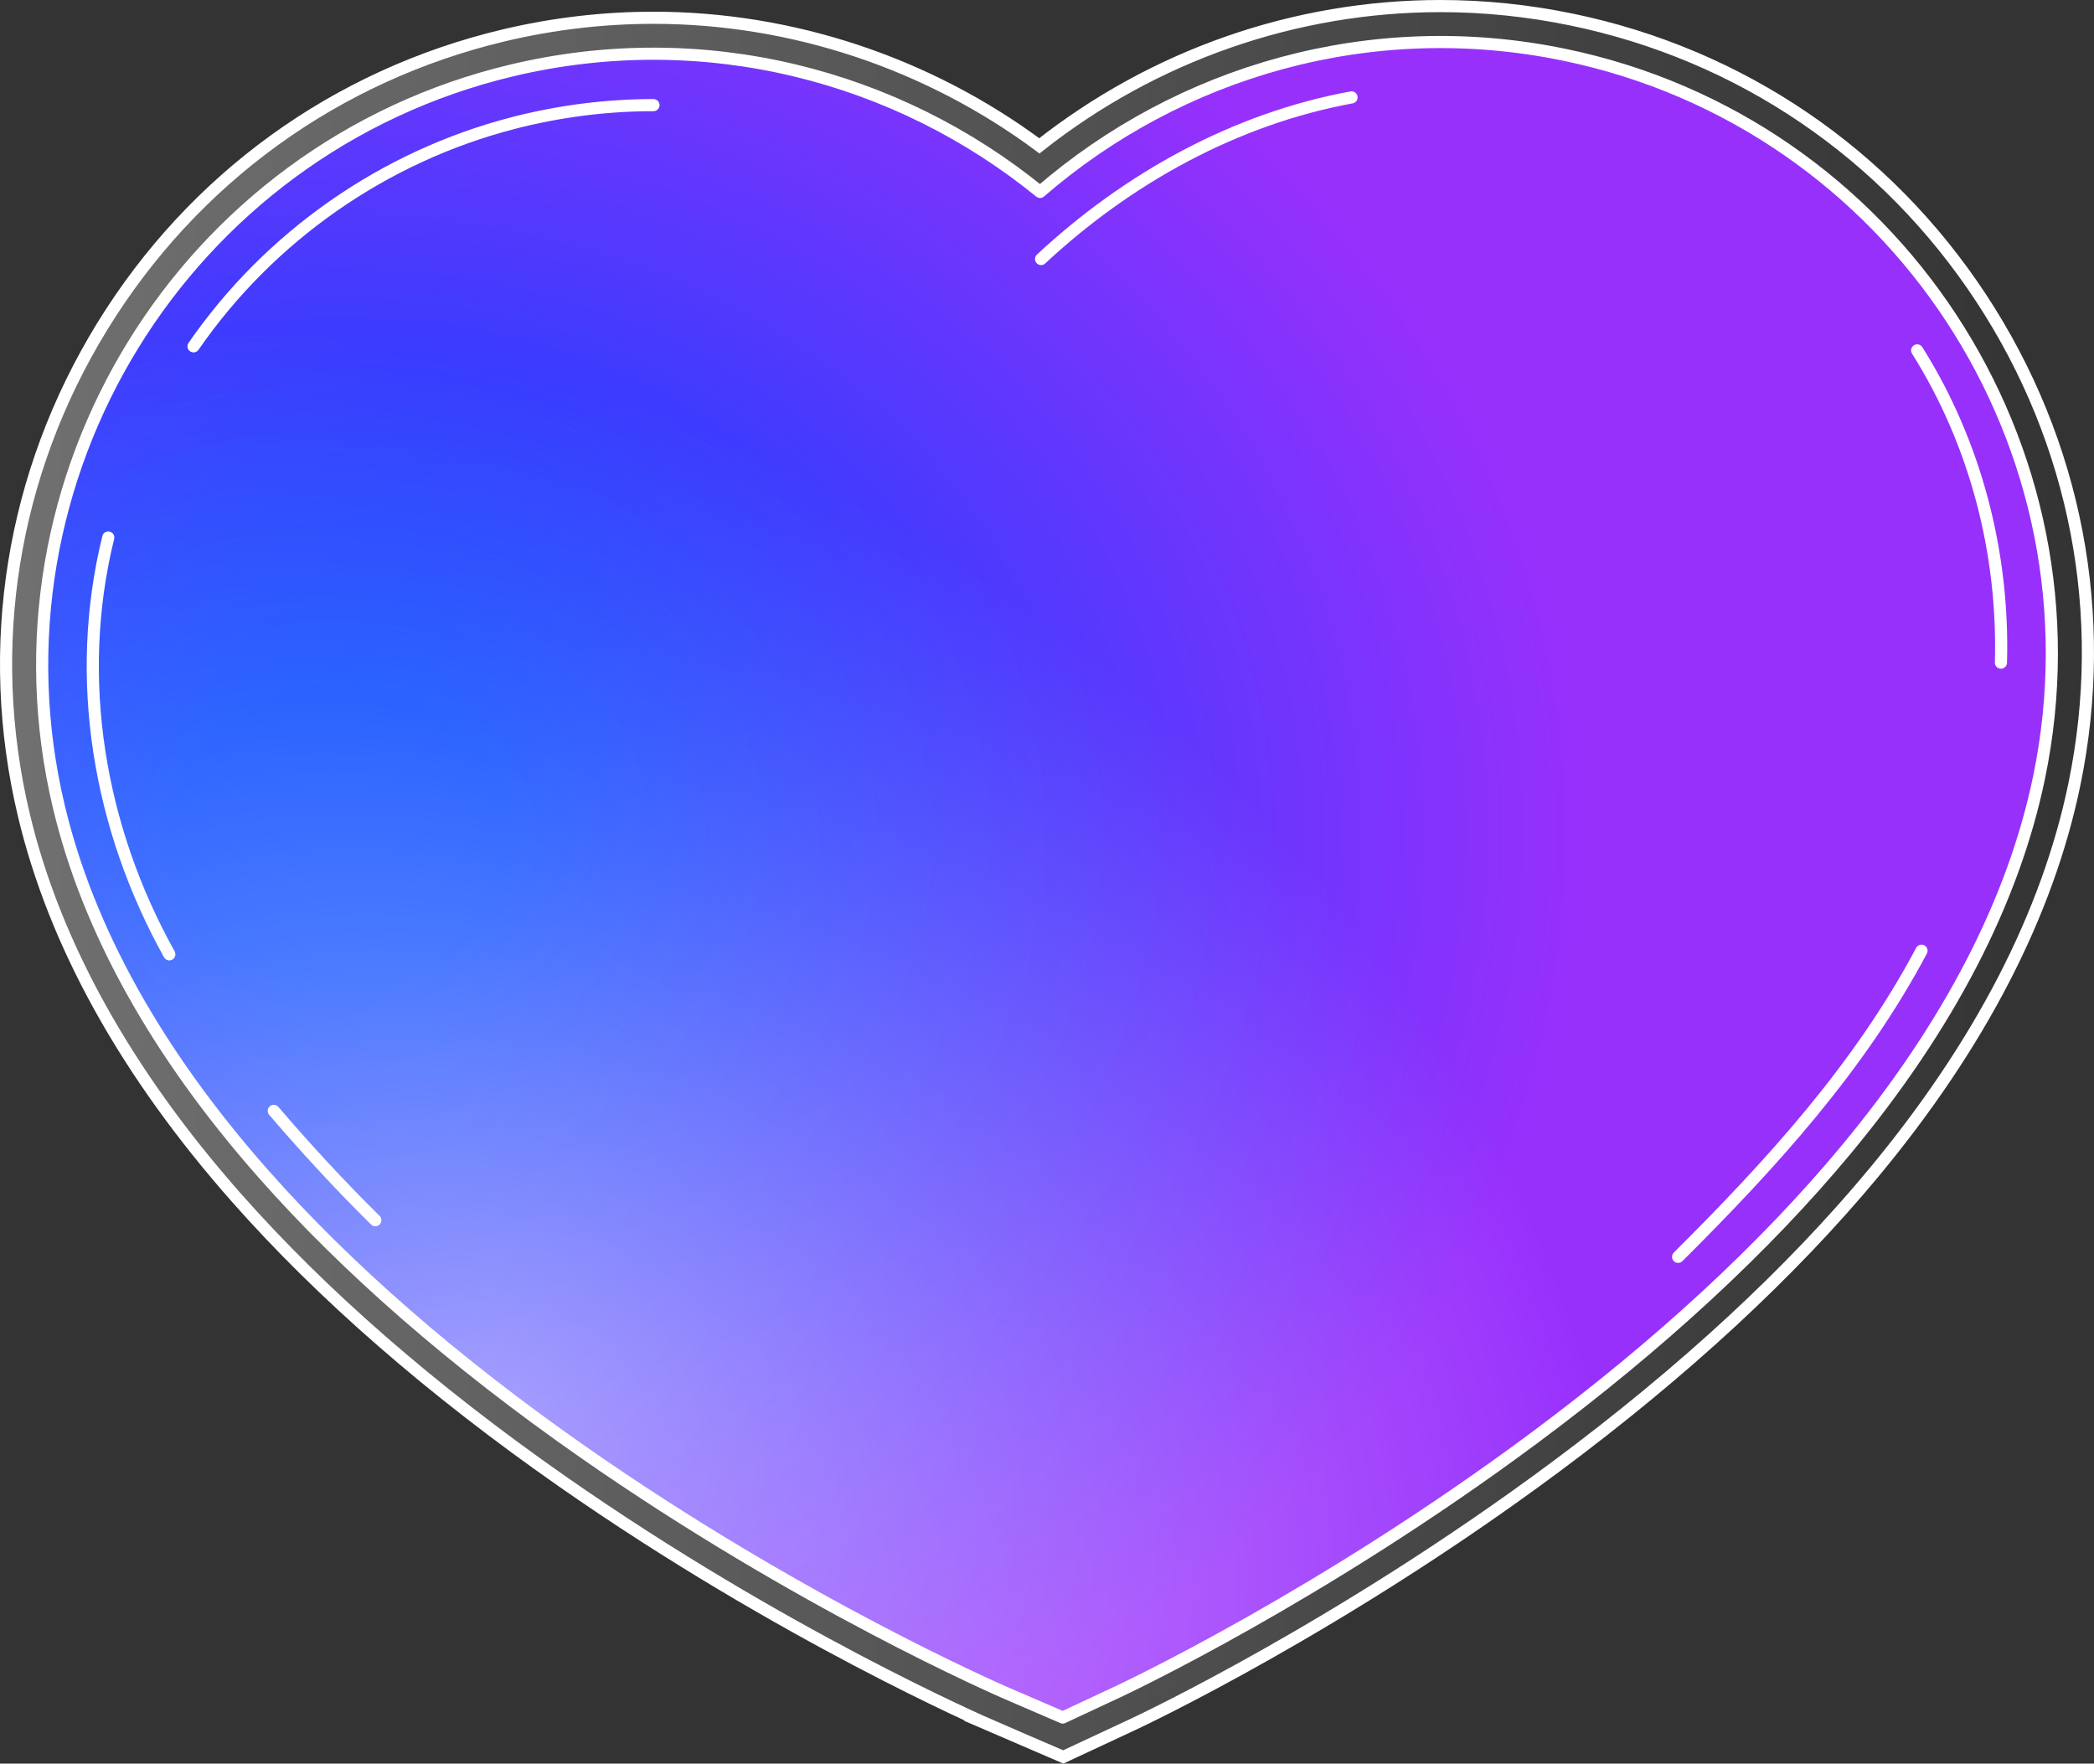 <?xml version="1.0" encoding="UTF-8"?>
<svg id="b" data-name="Capa 2" xmlns="http://www.w3.org/2000/svg" width="86.27" height="72.657" xmlns:xlink="http://www.w3.org/1999/xlink" viewBox="0 0 86.27 72.657">
  <rect x="0" y="0" width="86.27" height="72.657" fill="#333333" stroke="none"/>
  <defs>
    <linearGradient id="d" data-name="Degradado sin nombre 31" x1=".25" y1="36.316" x2="86.02" y2="36.316" gradientUnits="userSpaceOnUse">
      <stop offset="0" stop-color="#fff" stop-opacity=".3"/>
      <stop offset="1" stop-color="#fff" stop-opacity="0"/>
    </linearGradient>
    <radialGradient id="e" data-name="Degradado sin nombre 35" cx="13.975" cy="34.316" fx="13.975" fy="34.316" r="56.961" gradientTransform="translate(0 5.598) scale(1 .837)" gradientUnits="userSpaceOnUse">
      <stop offset=".122" stop-color="#0043ff"/>
      <stop offset=".9" stop-color="#9830fc"/>
    </radialGradient>
    <radialGradient id="f" data-name="Degradado sin nombre 36" cx="20.413" cy="57.776" fx="20.413" fy="57.776" r="39.34" gradientTransform="translate(-50.935 27.303) rotate(-51.618) scale(1 1.296)" gradientUnits="userSpaceOnUse">
      <stop offset="0" stop-color="#fff"/>
      <stop offset="1" stop-color="#fff" stop-opacity="0"/>
    </radialGradient>
  </defs>
  <g id="c" data-name="Capa 1">
    <g>
      <path d="m40.911,71.134c-.35-.151-8.673-3.766-17.755-10.109-5.376-3.755-9.895-7.691-13.43-11.698-4.539-5.145-7.481-10.445-8.744-15.752-1.647-6.919-.495-14.073,3.242-20.146C7.962,7.357,13.83,3.106,20.749,1.459c2.028-.483,4.105-.727,6.173-.727,5.702,0,11.301,1.865,15.899,5.276C47.535,2.286,53.355.25,59.342.25c1.806,0,3.625.187,5.406.556,6.964,1.44,12.957,5.515,16.873,11.474,3.916,5.959,5.28,13.076,3.839,20.04-1.105,5.342-3.888,10.727-8.272,16.004-3.415,4.111-7.815,8.179-13.077,12.092-8.893,6.614-17.102,10.472-17.447,10.633l-2.858,1.334-2.897-1.249Z" fill="url(#d)" stroke="#fff" stroke-miterlimit="10" stroke-width=".5"/>
      <path d="m43.783,70.759l2.255-1.053c.34-.159,8.424-3.961,17.189-10.479,5.168-3.843,9.481-7.83,12.821-11.85,4.227-5.089,6.906-10.256,7.961-15.358,2.813-13.599-5.962-26.95-19.561-29.763-7.978-1.65-15.869.689-21.599,5.65-5.874-4.788-13.832-6.892-21.757-5.006C7.583,6.116-.791,19.723,2.424,33.232c1.206,5.068,4.037,10.153,8.414,15.114,3.458,3.919,7.888,7.776,13.167,11.464,8.955,6.255,17.148,9.815,17.493,9.963l2.286.986Z" fill="url(#e)"/>
      <path d="m43.783,70.759l2.255-1.053c.34-.159,8.424-3.961,17.189-10.479,5.168-3.843,9.481-7.83,12.821-11.85,4.227-5.089,6.906-10.256,7.961-15.358,2.813-13.599-5.962-26.95-19.561-29.763-7.978-1.65-15.869.689-21.599,5.65-5.874-4.788-13.832-6.892-21.757-5.006C7.583,6.116-.791,19.723,2.424,33.232c1.206,5.068,4.037,10.153,8.414,15.114,3.458,3.919,7.888,7.776,13.167,11.464,8.955,6.255,17.148,9.815,17.493,9.963l2.286.986Z" fill="url(#f)" opacity=".5"/>
      <path d="m43.783,70.759l2.255-1.053c.34-.159,8.424-3.961,17.189-10.479,5.168-3.843,9.481-7.83,12.821-11.85,4.227-5.089,6.906-10.256,7.961-15.358,2.813-13.599-5.962-26.95-19.561-29.763-7.978-1.65-15.869.689-21.599,5.65-5.874-4.788-13.832-6.892-21.757-5.006C7.583,6.116-.791,19.723,2.424,33.232c1.206,5.068,4.037,10.153,8.414,15.114,3.458,3.919,7.888,7.776,13.167,11.464,8.955,6.255,17.148,9.815,17.493,9.963l2.286.986Z" fill="none" stroke="#fff" stroke-linecap="round" stroke-linejoin="round" stroke-width=".5"/>
      <path d="m7.973,14.268c3.131-4.53,7.836-7.819,13.168-9.198,1.886-.488,3.833-.739,5.781-.739" fill="none" stroke="#fff" stroke-linecap="round" stroke-linejoin="round" stroke-width=".5"/>
      <path d="m6.976,39.316c-2.895-5.193-3.954-11.333-2.516-17.173" fill="none" stroke="#fff" stroke-linecap="round" stroke-linejoin="round" stroke-width=".5"/>
      <path d="m15.463,50.27c-1.46-1.439-2.85-2.947-4.184-4.504" fill="none" stroke="#fff" stroke-linecap="round" stroke-linejoin="round" stroke-width=".5"/>
      <path d="m79.164,39.168c-2.55,4.805-6.201,8.802-10.028,12.612" fill="none" stroke="#fff" stroke-linecap="round" stroke-linejoin="round" stroke-width=".5"/>
      <path d="m78.985,14.436c2.408,3.821,3.579,8.358,3.451,12.864" fill="none" stroke="#fff" stroke-linecap="round" stroke-linejoin="round" stroke-width=".5"/>
      <path d="m42.891,10.671c3.555-3.314,7.985-5.777,12.79-6.658" fill="none" stroke="#fff" stroke-linecap="round" stroke-linejoin="round" stroke-width=".5"/>
    </g>
  </g>
</svg>